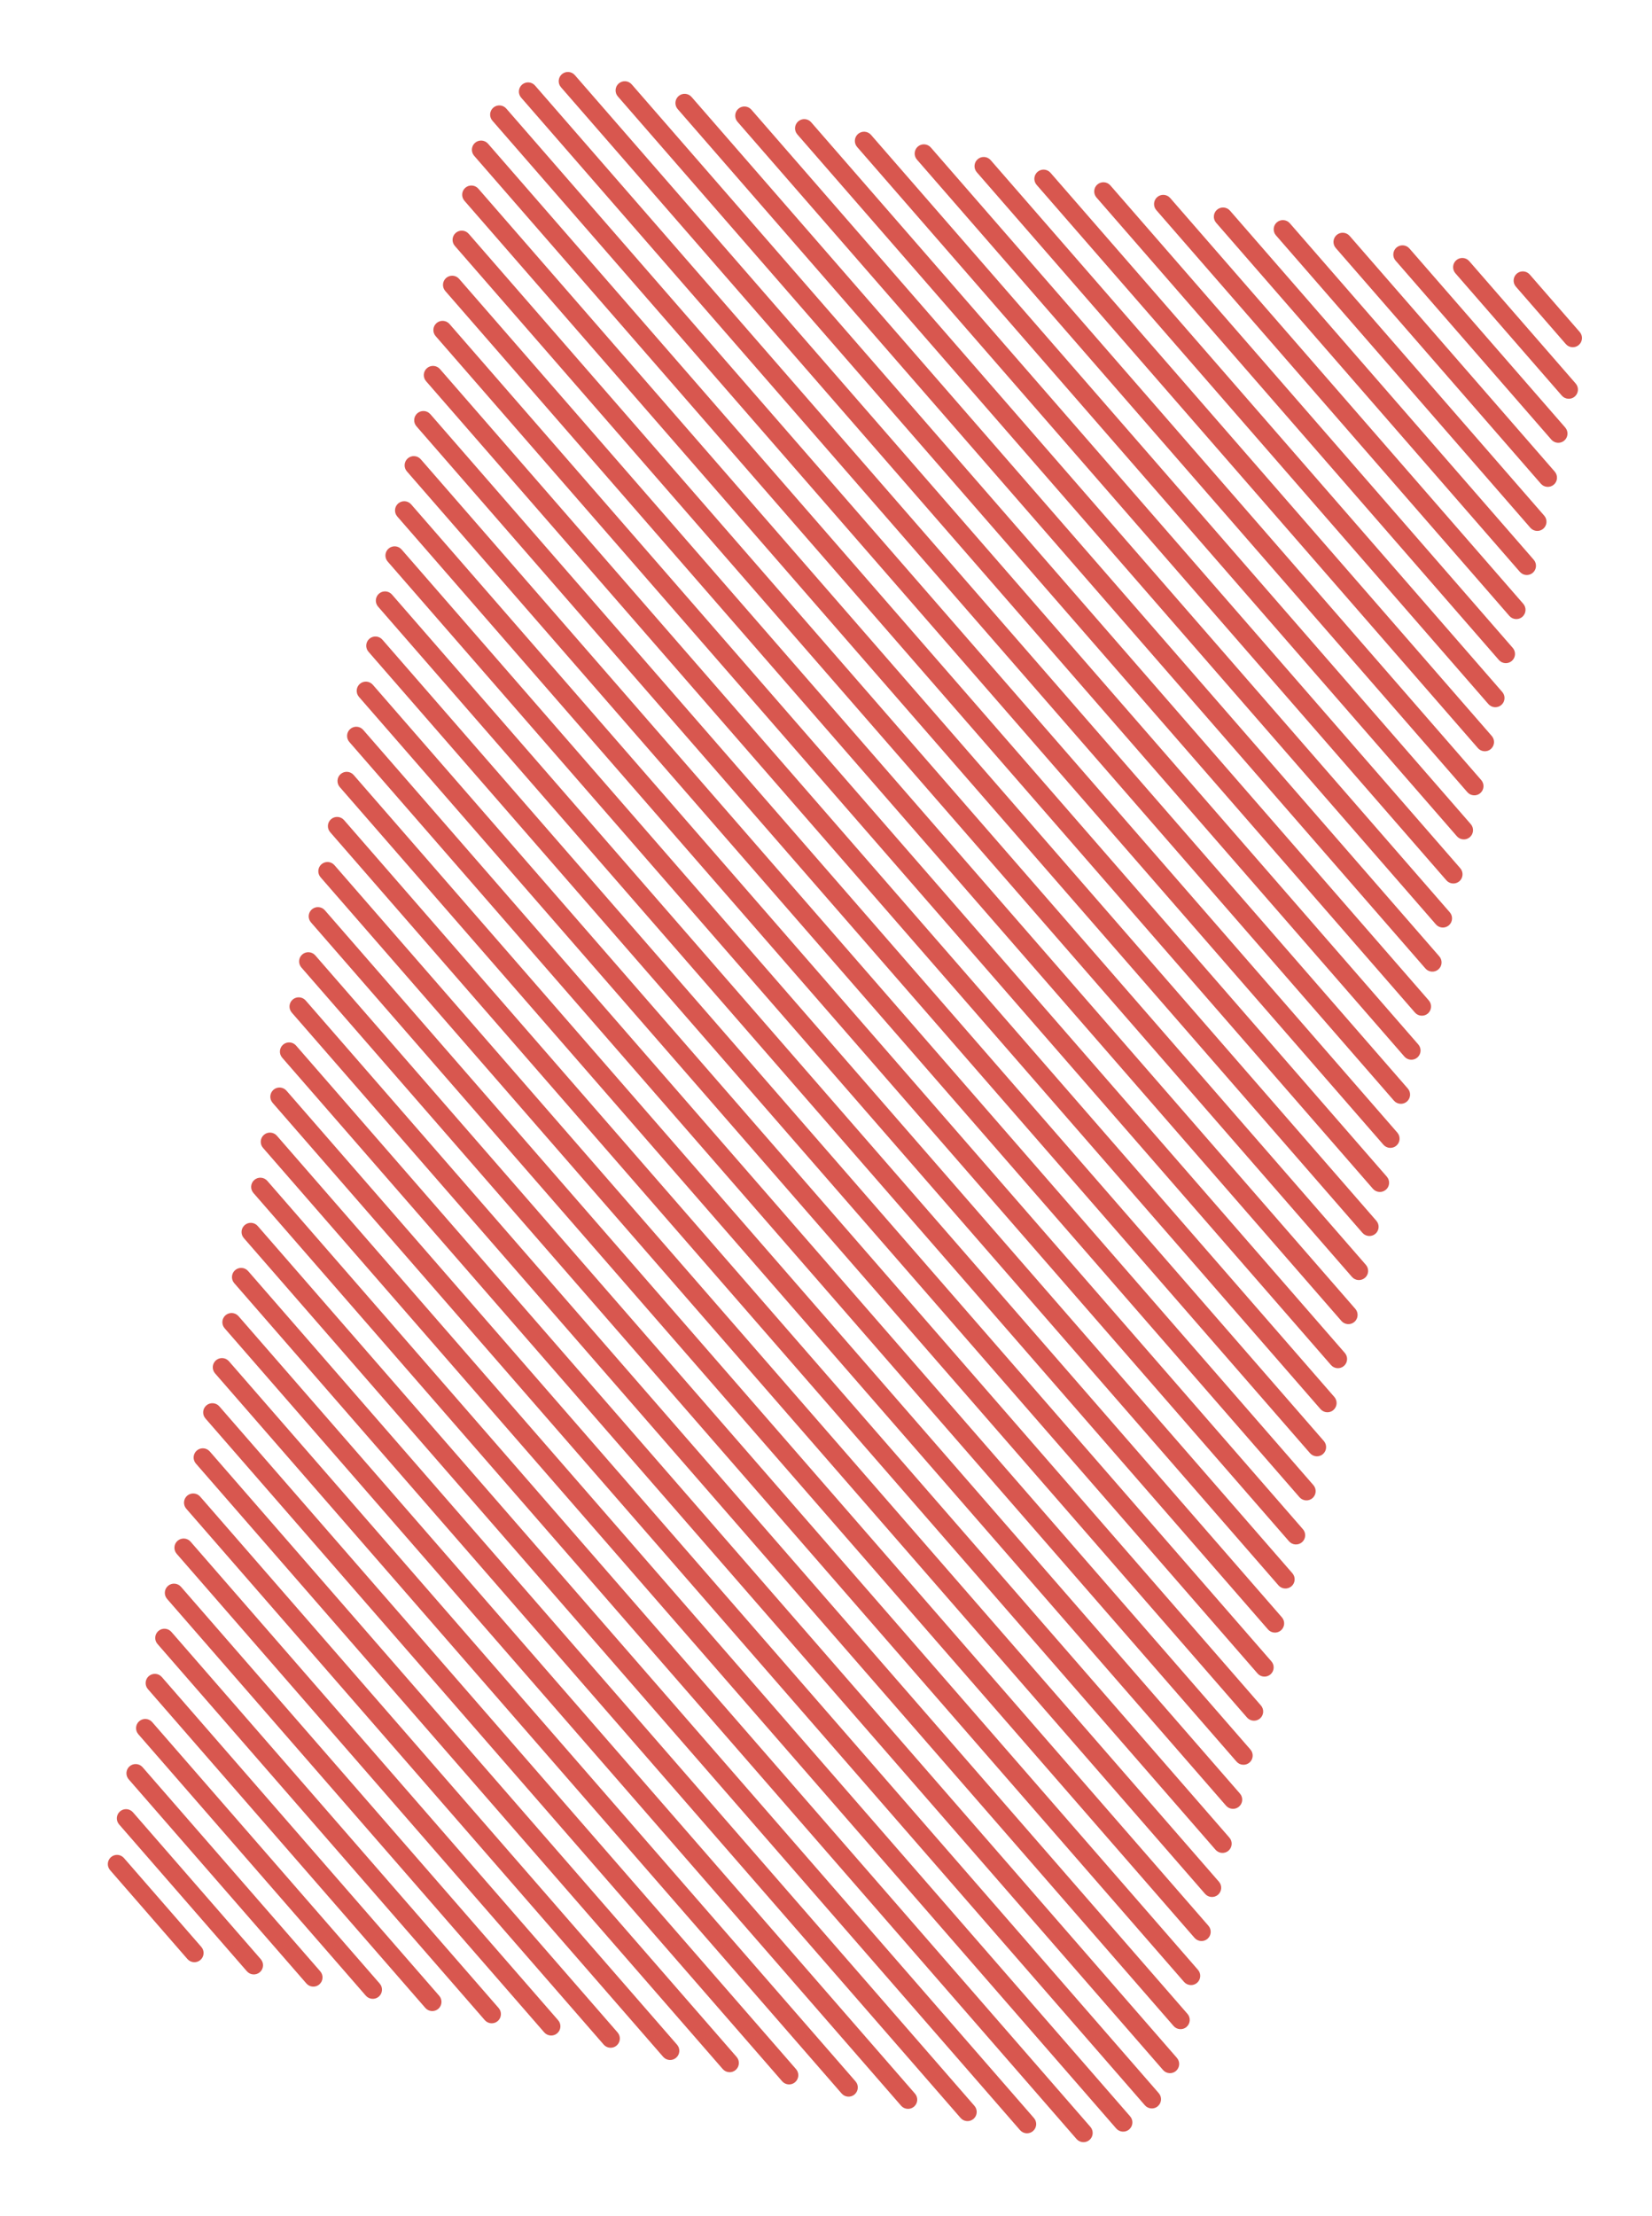 <svg width="666" height="893" viewBox="0 0 666 893" fill="none" xmlns="http://www.w3.org/2000/svg">
<path d="M80.807 789.796C79.263 791.141 76.912 790.976 75.567 789.433L44.379 753.601C43.033 752.058 43.199 749.706 44.742 748.361C46.294 747.018 48.636 747.18 49.979 748.733L81.17 784.556C82.515 786.099 82.35 788.451 80.809 789.787L80.807 789.796Z" fill="#D8574F"/>
<path d="M104.769 794.72C103.217 796.063 100.875 795.901 99.529 794.357L48.012 735.175C46.666 733.632 46.832 731.28 48.375 729.935C49.928 728.592 52.27 728.755 53.612 730.307L105.13 789.49C106.475 791.033 106.31 793.384 104.769 794.72Z" fill="#D8574F"/>
<path d="M128.754 799.64C127.201 800.983 124.859 800.821 123.516 799.268L51.88 717.005C50.535 715.461 50.7 713.11 52.243 711.764C53.796 710.422 56.138 710.584 57.483 712.127L129.119 794.391C130.464 795.934 130.299 798.286 128.756 799.631L128.754 799.64Z" fill="#D8574F"/>
<path d="M152.728 804.558C151.175 805.901 148.833 805.739 147.488 804.196L55.76 698.828C54.415 697.285 54.58 694.933 56.123 693.588C57.676 692.245 60.018 692.407 61.361 693.96L153.089 799.328C154.434 800.871 154.269 803.222 152.728 804.558Z" fill="#D8574F"/>
<path d="M176.709 809.488C175.166 810.834 172.814 810.669 171.469 809.126L59.628 680.658C58.282 679.115 58.447 676.763 59.991 675.418C61.543 674.075 63.885 674.237 65.231 675.78L177.072 804.248C178.417 805.791 178.252 808.143 176.712 809.479L176.709 809.488Z" fill="#D8574F"/>
<path d="M200.672 814.413C199.128 815.758 196.777 815.593 195.434 814.041L63.491 662.466C62.146 660.923 62.311 658.571 63.852 657.235C65.404 655.892 67.746 656.055 69.092 657.598L201.035 809.173C202.38 810.716 202.215 813.067 200.672 814.413Z" fill="#D8574F"/>
<path d="M224.653 819.342C223.1 820.685 220.758 820.522 219.403 818.977L67.356 644.305C66.014 642.752 66.176 640.41 67.719 639.064C69.263 637.719 71.614 637.884 72.96 639.427L225.018 814.092C226.364 815.636 226.199 817.987 224.655 819.333L224.653 819.342Z" fill="#D8574F"/>
<path d="M248.616 824.267C247.063 825.61 244.721 825.448 243.376 823.904L71.227 626.125C69.882 624.582 70.047 622.231 71.59 620.885C73.143 619.542 75.485 619.705 76.831 621.248L248.981 819.018C250.327 820.561 250.161 822.912 248.621 824.248L248.616 824.267Z" fill="#D8574F"/>
<path d="M272.597 829.197C271.044 830.539 268.702 830.377 267.357 828.834L75.093 607.964C73.747 606.421 73.912 604.069 75.456 602.724C77.008 601.381 79.35 601.544 80.696 603.087L272.96 823.956C274.305 825.5 274.14 827.851 272.599 829.187L272.597 829.197Z" fill="#D8574F"/>
<path d="M296.6 834.122C295.047 835.465 292.705 835.303 291.362 833.75L78.968 589.766C77.623 588.223 77.788 585.871 79.331 584.526C80.884 583.183 83.226 583.345 84.571 584.889L296.965 828.873C298.311 830.416 298.146 832.767 296.602 834.113L296.6 834.122Z" fill="#D8574F"/>
<path d="M320.562 839.047C319.019 840.392 316.667 840.227 315.322 838.684L82.817 571.59C81.472 570.047 81.637 567.696 83.18 566.35C84.723 565.005 87.075 565.17 88.42 566.713L320.928 833.797C322.271 835.35 322.108 837.692 320.565 839.037L320.562 839.047Z" fill="#D8574F"/>
<path d="M344.544 843.977C342.991 845.32 340.649 845.157 339.304 843.614L86.688 553.411C85.342 551.868 85.507 549.516 87.051 548.171C88.603 546.828 90.945 546.991 92.291 548.534L344.909 838.727C346.255 840.27 346.092 842.613 344.546 843.967L344.544 843.977Z" fill="#D8574F"/>
<path d="M368.509 848.892C366.956 850.235 364.614 850.072 363.268 848.529L90.556 535.241C89.21 533.697 89.373 531.355 90.916 530.01C92.469 528.667 94.811 528.829 96.156 530.373L368.869 843.661C370.214 845.204 370.052 847.546 368.509 848.892Z" fill="#D8574F"/>
<path d="M392.488 853.831C390.935 855.174 388.593 855.012 387.25 853.459L94.426 517.061C93.081 515.518 93.246 513.166 94.787 511.83C96.34 510.488 98.682 510.65 100.027 512.193L392.851 848.591C394.196 850.134 394.031 852.486 392.488 853.831V853.831Z" fill="#D8574F"/>
<path d="M416.465 858.739C414.921 860.085 412.57 859.919 411.227 858.367L98.292 498.9C96.946 497.357 97.109 495.015 98.652 493.669C100.205 492.326 102.547 492.489 103.892 494.032L416.828 853.499C418.173 855.042 418.008 857.394 416.465 858.739Z" fill="#D8574F"/>
<path d="M439.242 862.315C437.699 863.66 435.347 863.495 434.002 861.952L102.162 480.72C100.817 479.177 100.982 476.825 102.525 475.48C104.068 474.135 106.42 474.3 107.763 475.852L439.605 857.075C440.948 858.627 440.785 860.97 439.242 862.315V862.315Z" fill="#D8574F"/>
<path d="M455.249 858.072C453.696 859.415 451.354 859.253 449.999 857.707L106.03 462.55C104.685 461.007 104.85 458.655 106.393 457.31C107.936 455.964 110.288 456.129 111.633 457.673L455.614 852.823C456.96 854.366 456.795 856.717 455.251 858.063L455.249 858.072Z" fill="#D8574F"/>
<path d="M466.801 848.724C465.258 850.069 462.906 849.904 461.561 848.361L109.886 444.387C108.543 442.834 108.705 440.492 110.249 439.147C111.792 437.801 114.143 437.966 115.489 439.509L467.154 843.481C468.5 845.024 468.335 847.376 466.794 848.712L466.801 848.724Z" fill="#D8574F"/>
<path d="M474.117 834.51C472.564 835.853 470.222 835.69 468.877 834.147L113.756 426.207C112.411 424.664 112.576 422.312 114.119 420.967C115.672 419.624 118.014 419.786 119.359 421.33L474.471 829.267C475.816 830.811 475.651 833.162 474.108 834.508L474.117 834.51Z" fill="#D8574F"/>
<path d="M478.373 816.777C476.821 818.12 474.479 817.958 473.133 816.415L117.624 408.037C116.279 406.493 116.444 404.142 117.987 402.796C119.54 401.454 121.882 401.616 123.227 403.159L478.729 811.525C480.075 813.069 479.91 815.42 478.366 816.765L478.373 816.777Z" fill="#D8574F"/>
<path d="M482.597 799.016C481.044 800.359 478.702 800.196 477.347 798.651L121.495 389.857C120.152 388.304 120.314 385.962 121.858 384.617C123.41 383.274 125.752 383.437 127.098 384.98L482.96 793.776C484.305 795.319 484.14 797.671 482.597 799.016V799.016Z" fill="#D8574F"/>
<path d="M486.827 781.266C485.275 782.609 482.933 782.447 481.587 780.904L125.363 371.687C124.017 370.144 124.183 367.792 125.726 366.447C127.278 365.104 129.621 365.266 130.966 366.81L487.181 776.024C488.526 777.567 488.361 779.918 486.82 781.254L486.827 781.266Z" fill="#D8574F"/>
<path d="M491.048 763.514C489.505 764.859 487.154 764.694 485.808 763.151L129.233 353.507C127.888 351.963 128.053 349.612 129.596 348.267C131.149 346.924 133.491 347.086 134.834 348.639L491.411 758.273C492.757 759.817 492.594 762.159 491.048 763.514V763.514Z" fill="#D8574F"/>
<path d="M495.281 745.755C493.738 747.1 491.386 746.935 490.041 745.392L133.101 335.336C131.758 333.784 131.918 331.451 133.461 330.106C135.014 328.763 137.356 328.925 138.702 330.469L495.634 740.512C496.98 742.055 496.815 744.407 495.271 745.752L495.281 745.755Z" fill="#D8574F"/>
<path d="M499.523 727.998C497.971 729.341 495.629 729.178 494.283 727.635L136.972 317.157C135.626 315.614 135.791 313.262 137.332 311.926C138.885 310.583 141.227 310.746 142.572 312.289L499.886 722.758C501.232 724.301 501.067 726.653 499.526 727.989L499.523 727.998Z" fill="#D8574F"/>
<path d="M503.747 710.236C502.194 711.579 499.852 711.417 498.506 709.874L140.837 298.996C139.491 297.453 139.657 295.101 141.2 293.756C142.752 292.413 145.095 292.575 146.437 294.128L504.107 705.006C505.452 706.549 505.29 708.891 503.744 710.246L503.747 710.236Z" fill="#D8574F"/>
<path d="M507.98 692.477C506.427 693.82 504.085 693.658 502.739 692.115L144.707 280.816C143.365 279.264 143.527 276.922 145.07 275.576C146.614 274.231 148.965 274.396 150.308 275.949L508.34 687.247C509.685 688.79 509.52 691.141 507.98 692.477V692.477Z" fill="#D8574F"/>
<path d="M512.203 674.716C510.65 676.059 508.308 675.896 506.965 674.343L148.556 262.641C147.211 261.098 147.376 258.746 148.919 257.401C150.463 256.055 152.814 256.221 154.16 257.764L512.566 669.476C513.911 671.019 513.746 673.37 512.203 674.716Z" fill="#D8574F"/>
<path d="M516.431 656.975C514.878 658.318 512.536 658.156 511.191 656.612L152.427 244.461C151.082 242.918 151.247 240.566 152.79 239.221C154.343 237.878 156.685 238.041 158.028 239.593L516.794 651.735C518.139 653.278 517.974 655.63 516.434 656.966L516.431 656.975Z" fill="#D8574F"/>
<path d="M520.654 639.214C519.102 640.557 516.759 640.394 515.414 638.851L156.295 226.291C154.949 224.748 155.112 222.406 156.655 221.06C158.208 219.718 160.55 219.88 161.905 221.426L521.027 633.976C522.372 635.52 522.207 637.871 520.664 639.217L520.654 639.214Z" fill="#D8574F"/>
<path d="M524.906 621.46C523.354 622.803 521.012 622.64 519.666 621.097L160.161 208.13C158.815 206.587 158.98 204.235 160.524 202.89C162.076 201.547 164.418 201.71 165.764 203.253L525.269 616.22C526.615 617.763 526.45 620.114 524.906 621.46Z" fill="#D8574F"/>
<path d="M529.13 603.698C527.586 605.043 525.235 604.878 523.889 603.335L164.031 189.95C162.685 188.407 162.85 186.055 164.394 184.71C165.937 183.365 168.289 183.53 169.634 185.073L529.492 598.458C530.838 600.001 530.673 602.352 529.13 603.698V603.698Z" fill="#D8574F"/>
<path d="M533.363 585.939C531.819 587.284 529.468 587.119 528.122 585.576L167.889 171.778C166.544 170.234 166.709 167.883 168.252 166.537C169.805 165.194 172.147 165.357 173.493 166.9L533.716 580.696C535.059 582.249 534.896 584.591 533.353 585.936L533.363 585.939Z" fill="#D8574F"/>
<path d="M537.584 568.187C536.04 569.532 533.689 569.367 532.346 567.815L171.76 153.598C170.415 152.055 170.58 149.703 172.123 148.358C173.676 147.015 176.018 147.178 177.363 148.721L537.94 562.935C539.285 564.478 539.12 566.83 537.577 568.175L537.584 568.187Z" fill="#D8574F"/>
<path d="M541.816 550.428C540.264 551.771 537.922 551.608 536.579 550.055L175.625 135.437C174.28 133.894 174.445 131.542 175.988 130.197C177.541 128.854 179.883 129.017 181.226 130.569L542.167 545.194C543.513 546.738 543.348 549.089 541.804 550.435L541.816 550.428Z" fill="#D8574F"/>
<path d="M546.038 532.675C544.485 534.018 542.143 533.856 540.797 532.312L179.499 117.248C178.156 115.695 178.318 113.353 179.862 112.008C181.414 110.665 183.756 110.827 185.099 112.38L546.401 527.435C547.746 528.978 547.581 531.33 546.038 532.675Z" fill="#D8574F"/>
<path d="M550.28 514.919C548.727 516.262 546.385 516.099 545.039 514.556L183.364 99.087C182.018 97.544 182.183 95.192 183.727 93.847C185.279 92.504 187.621 92.667 188.964 94.219L550.649 509.691C551.995 511.234 551.83 513.585 550.289 514.921L550.28 514.919Z" fill="#D8574F"/>
<path d="M554.512 497.16C552.969 498.505 550.617 498.34 549.272 496.797L187.234 80.907C185.889 79.364 186.054 77.012 187.597 75.667C189.15 74.324 191.492 74.487 192.837 76.03L554.873 491.929C556.218 493.472 556.053 495.824 554.51 497.169L554.512 497.16Z" fill="#D8574F"/>
<path d="M558.733 479.408C557.19 480.753 554.838 480.588 553.493 479.045L191.151 62.781C189.806 61.237 189.971 58.886 191.511 57.55C193.064 56.207 195.406 56.37 196.752 57.913L559.106 474.17C560.451 475.713 560.286 478.065 558.743 479.41L558.733 479.408Z" fill="#D8574F"/>
<path d="M562.966 461.648C561.413 462.991 559.071 462.829 557.716 461.283L198.502 48.627C197.156 47.083 197.321 44.732 198.865 43.386C200.417 42.044 202.759 42.206 204.105 43.749L563.329 456.408C564.674 457.951 564.509 460.303 562.969 461.639L562.966 461.648Z" fill="#D8574F"/>
<path d="M567.199 443.889C565.656 445.235 563.304 445.07 561.959 443.526L210.098 39.34C208.753 37.797 208.915 35.455 210.458 34.11C212.011 32.767 214.353 32.929 215.699 34.473L567.562 438.649C568.907 440.192 568.742 442.544 567.199 443.889Z" fill="#D8574F"/>
<path d="M571.422 426.127C569.879 427.473 567.527 427.308 566.182 425.765L226.151 35.15C224.806 33.607 224.971 31.256 226.514 29.91C228.057 28.565 230.409 28.73 231.752 30.282L571.785 420.887C573.13 422.43 572.965 424.782 571.425 426.118L571.422 426.127Z" fill="#D8574F"/>
<path d="M575.66 408.39C574.116 409.735 571.765 409.57 570.422 408.018L249.083 38.869C247.737 37.326 247.902 34.974 249.443 33.638C250.996 32.295 253.338 32.458 254.681 34.011L576.023 403.15C577.368 404.693 577.205 407.035 575.66 408.39V408.39Z" fill="#D8574F"/>
<path d="M579.893 390.631C578.34 391.974 575.998 391.811 574.653 390.268L273.204 43.958C271.858 42.414 272.024 40.063 273.567 38.717C275.11 37.372 277.462 37.537 278.807 39.08L580.256 385.391C581.601 386.934 581.436 389.286 579.896 390.622L579.893 390.631Z" fill="#D8574F"/>
<path d="M584.116 372.869C582.563 374.212 580.221 374.05 578.878 372.497L297.31 49.062C295.964 47.519 296.129 45.167 297.673 43.822C299.216 42.477 301.567 42.642 302.913 44.185L584.479 367.629C585.824 369.172 585.659 371.524 584.116 372.869V372.869Z" fill="#D8574F"/>
<path d="M588.349 355.11C586.796 356.453 584.454 356.29 583.109 354.747L321.431 54.15C320.085 52.607 320.25 50.255 321.794 48.91C323.346 47.567 325.688 47.73 327.031 49.282L588.709 349.879C590.055 351.422 589.892 353.764 588.349 355.11V355.11Z" fill="#D8574F"/>
<path d="M592.572 337.348C591.019 338.691 588.677 338.529 587.334 336.976L345.544 59.227C344.199 57.683 344.361 55.341 345.907 53.986C347.45 52.641 349.802 52.806 351.147 54.349L592.938 332.099C594.283 333.642 594.118 335.993 592.575 337.339L592.572 337.348Z" fill="#D8574F"/>
<path d="M596.805 319.589C595.253 320.932 592.91 320.769 591.565 319.226L369.656 64.312C368.31 62.769 368.475 60.417 370.019 59.072C371.571 57.729 373.914 57.892 375.259 59.435L597.159 314.346C598.504 315.889 598.339 318.241 596.796 319.586L596.805 319.589Z" fill="#D8574F"/>
<path d="M601.05 301.823C599.507 303.169 597.155 303.003 595.81 301.46L393.786 69.403C392.443 67.851 392.606 65.509 394.149 64.163C395.702 62.82 398.044 62.983 399.387 64.535L601.404 296.58C602.749 298.124 602.587 300.466 601.043 301.811L601.05 301.823Z" fill="#D8574F"/>
<path d="M605.268 284.08C603.725 285.426 601.374 285.26 600.031 283.708L417.907 74.492C416.561 72.948 416.724 70.606 418.267 69.261C419.82 67.918 422.162 68.081 423.507 69.624L605.631 278.84C606.977 280.383 606.812 282.735 605.268 284.08V284.08Z" fill="#D8574F"/>
<path d="M609.502 266.321C607.958 267.667 605.607 267.502 604.264 265.949L442.038 79.583C440.692 78.04 440.857 75.688 442.398 74.352C443.951 73.009 446.293 73.172 447.638 74.715L609.865 261.081C611.21 262.624 611.045 264.976 609.502 266.321V266.321Z" fill="#D8574F"/>
<path d="M613.734 248.562C612.191 249.907 609.84 249.742 608.497 248.19L466.158 84.671C464.813 83.128 464.978 80.776 466.521 79.431C468.074 78.088 470.416 78.25 471.761 79.794L614.1 243.312C615.445 244.856 615.28 247.207 613.737 248.553L613.734 248.562Z" fill="#D8574F"/>
<path d="M617.958 230.801C616.415 232.146 614.063 231.981 612.72 230.428L490.27 89.757C488.924 88.214 489.089 85.862 490.63 84.526C492.183 83.183 494.525 83.346 495.87 84.889L618.321 225.56C619.666 227.104 619.501 229.455 617.958 230.801V230.801Z" fill="#D8574F"/>
<path d="M622.19 213.041C620.647 214.387 618.296 214.222 616.953 212.669L514.393 94.836C513.047 93.293 513.212 90.941 514.753 89.605C516.306 88.262 518.648 88.425 519.993 89.968L622.553 207.801C623.899 209.345 623.734 211.696 622.19 213.041V213.041Z" fill="#D8574F"/>
<path d="M626.433 195.285C624.88 196.628 622.538 196.465 621.193 194.922L538.502 99.931C537.156 98.388 537.319 96.046 538.862 94.7C540.405 93.355 542.757 93.52 544.102 95.063L626.793 190.054C628.136 191.607 627.974 193.949 626.43 195.294L626.433 195.285Z" fill="#D8574F"/>
<path d="M630.657 177.523C629.104 178.866 626.762 178.703 625.419 177.151L562.616 105.007C561.27 103.464 561.435 101.113 562.979 99.767C564.531 98.424 566.873 98.587 568.216 100.139L631.02 172.283C632.365 173.826 632.2 176.178 630.657 177.523V177.523Z" fill="#D8574F"/>
<path d="M634.884 159.783C633.332 161.126 630.99 160.963 629.635 159.417L586.725 110.103C585.382 108.55 585.544 106.208 587.088 104.862C588.64 103.52 590.982 103.682 592.325 105.235L635.235 154.549C636.581 156.093 636.416 158.444 634.873 159.79L634.884 159.783Z" fill="#D8574F"/>
<path d="M636.495 139.016C634.943 140.359 632.601 140.197 631.258 138.644L611.124 115.508C609.778 113.965 609.943 111.613 611.487 110.268C613.03 108.923 615.381 109.088 616.724 110.64L636.858 133.776C638.204 135.319 638.039 137.671 636.495 139.016Z" fill="#D8574F"/>
</svg>
